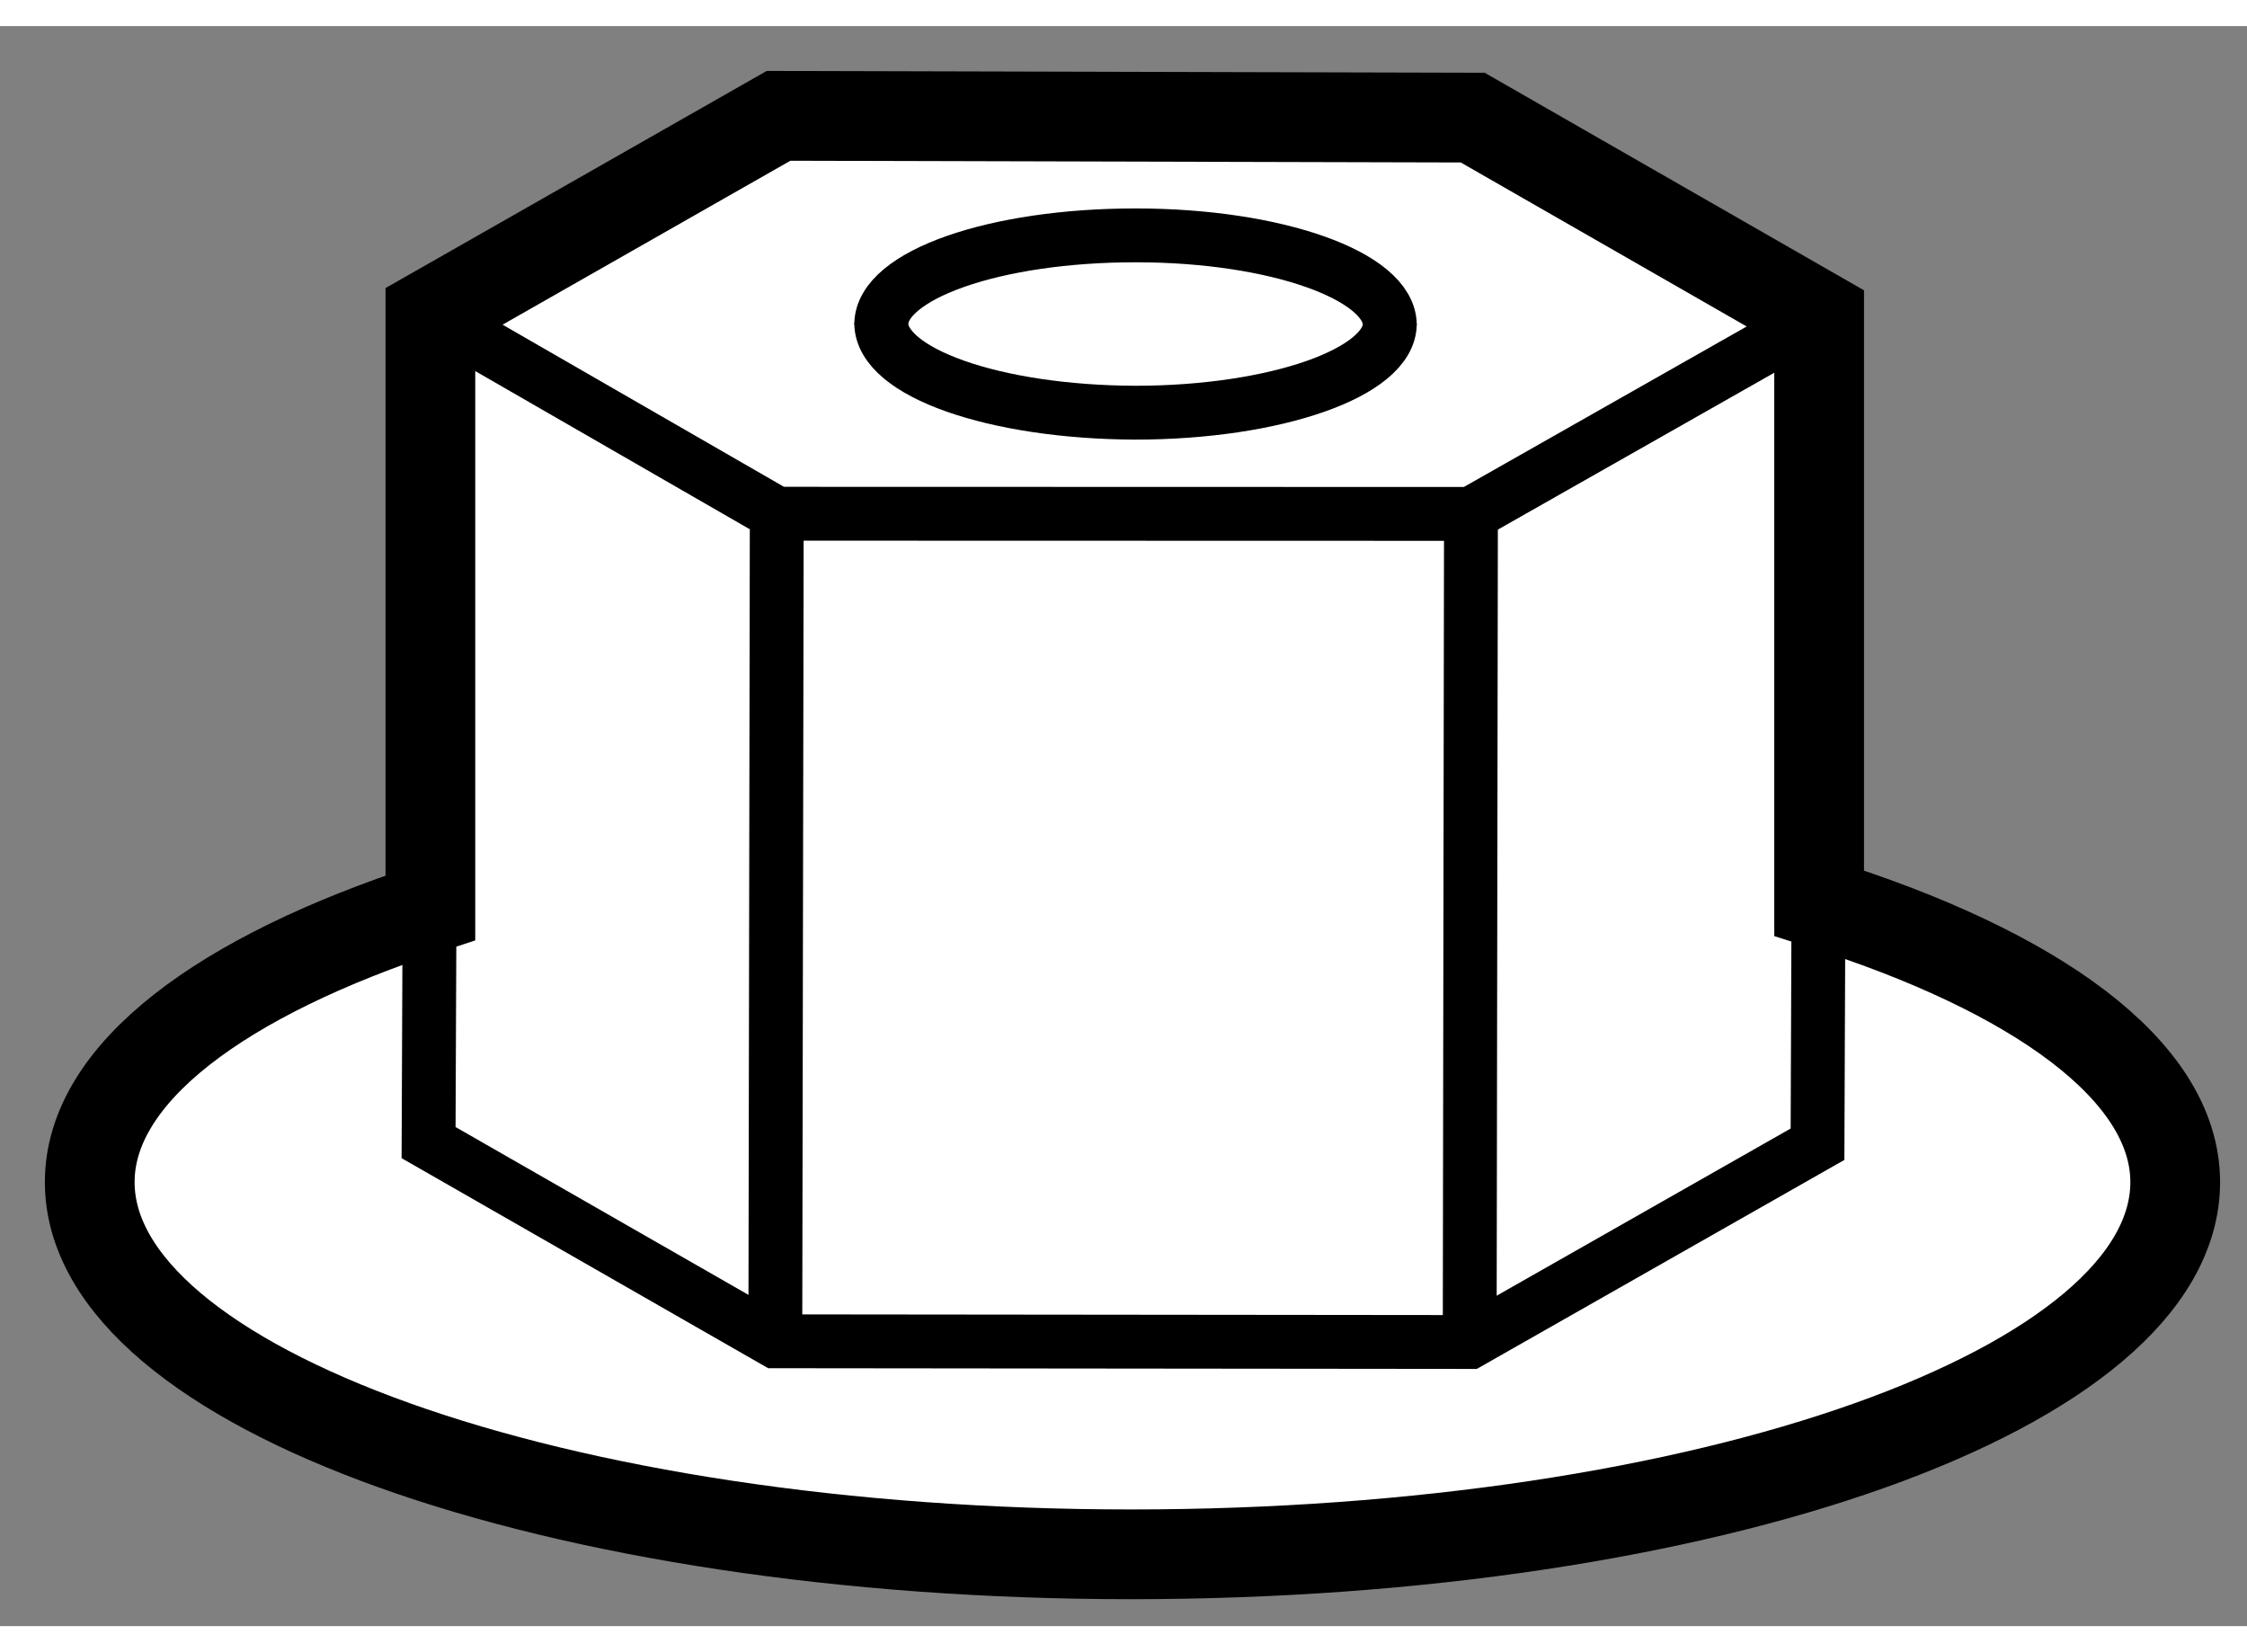 <?xml version="1.0" encoding="utf-8"?>
<!-- Generator: Adobe Illustrator 15.1.0, SVG Export Plug-In . SVG Version: 6.00 Build 0)  -->
<!DOCTYPE svg PUBLIC "-//W3C//DTD SVG 1.1//EN" "http://www.w3.org/Graphics/SVG/1.1/DTD/svg11.dtd">
<svg version="1.1" xmlns="http://www.w3.org/2000/svg" xmlns:xlink="http://www.w3.org/1999/xlink" x="0px" y="0px" width="244.8px"
	 height="180px" viewBox="207.764 46.238 12.52 8.915" enable-background="new 0 0 244.8 180" xml:space="preserve">
	
<rect x="207.764" y="46.238" width="12.52" height="8.915" fill="#808080" stroke="none"/>
	
<g><path fill="#FFFFFF" stroke="#000000" stroke-width="0.5" d="M217.9,51.125v-3.27l-1.93-1.107l-3.868-0.01l-1.94,1.105v3.308
			c-1.161,0.379-1.898,0.92-1.898,1.528c0,1.148,2.597,2.074,5.802,2.074c3.216,0,5.818-0.925,5.818-2.074
			C219.884,52.058,219.104,51.503,217.9,51.125z"></path><path fill="none" stroke="#000000" stroke-width="0.3" d="M212.674,47.892c0,0.276,0.631,0.497,1.415,0.5
			c0.781,0,1.419-0.224,1.419-0.496"></path><path fill="none" stroke="#000000" stroke-width="0.3" d="M215.508,47.904c0-0.273-0.632-0.5-1.414-0.5
			c-0.785-0.001-1.42,0.221-1.42,0.497"></path><polyline fill="none" stroke="#000000" stroke-width="0.3" points="217.9,47.855 215.96,48.956 212.092,48.955 210.162,47.843 		
			"></polyline><line fill="none" stroke="#000000" stroke-width="0.3" x1="212.084" y1="53.566" x2="212.092" y2="48.955"></line><line fill="none" stroke="#000000" stroke-width="0.3" x1="215.953" y1="53.57" x2="215.96" y2="48.956"></line><polyline fill="none" stroke="#000000" stroke-width="0.3" points="217.896,51.17 217.891,52.468 215.953,53.57 212.084,53.566 
			210.152,52.459 210.157,51.234 		"></polyline></g>


</svg>